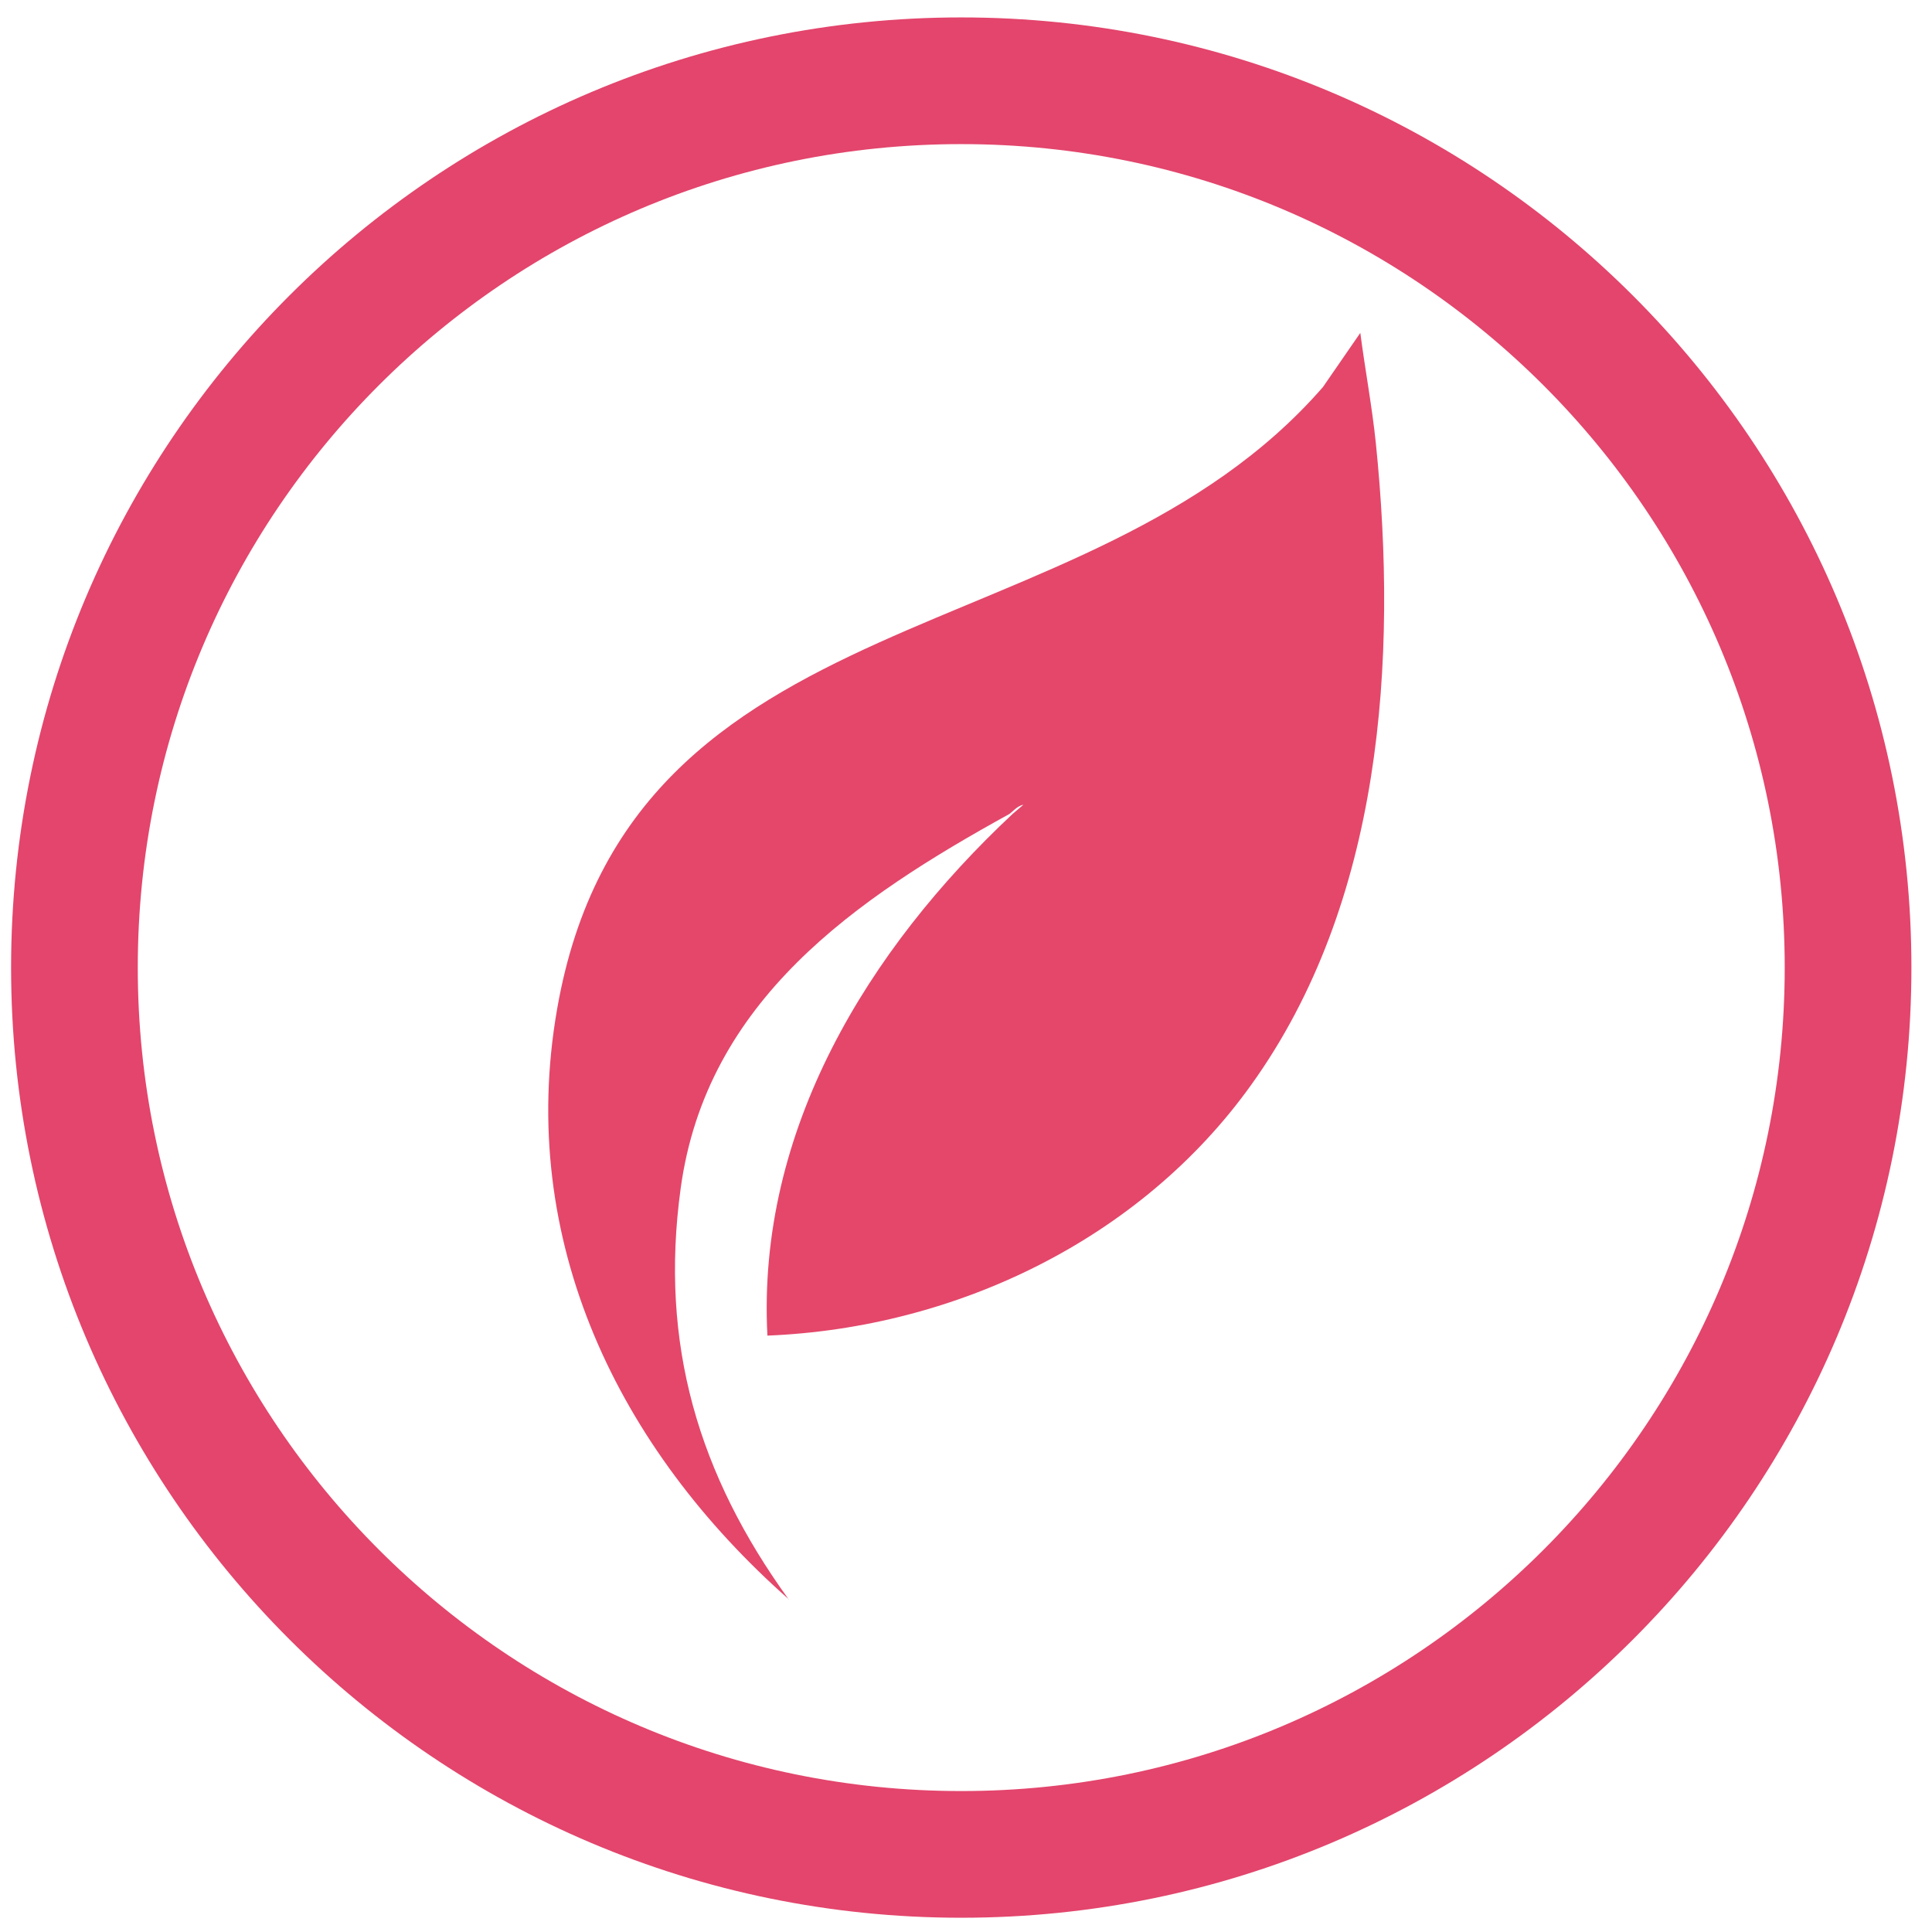 <svg viewBox="0 0 61 61" xmlns="http://www.w3.org/2000/svg" data-name="Layer 1" id="Layer_1">
  <defs>
    <style>
      .cls-1 {
        fill: none;
        stroke: #e3456c;
        stroke-width: 4px;
      }

      .cls-2 {
        fill: #e4476a;
      }
    </style>
  </defs>
  <path d="M30.35,2.55h0c15.46,0,28,12.54,28,28h0c0,15.46-12.54,28-28,28h0c-15.46,0-28-12.54-28-28h0C2.35,15.08,14.88,2.55,30.35,2.55Z" class="cls-1"></path>
  <path d="M24.91,50.5c-5.38-4.75-8.6-11.32-7.32-18.64,2.31-13.26,16.7-11.04,24.18-19.64l1.18-1.71c.15,1.16.37,2.32.49,3.48.7,6.86.2,14.51-3.94,20.27-3.49,4.87-9.32,7.67-15.27,7.91-.34-6.48,3.18-12.2,7.74-16.47l.34-.29c-.19.03-.36.24-.44.29-4.84,2.67-9.57,5.88-10.38,11.83-.67,4.9.56,9.03,3.42,12.98Z" class="cls-2"></path>
</svg>